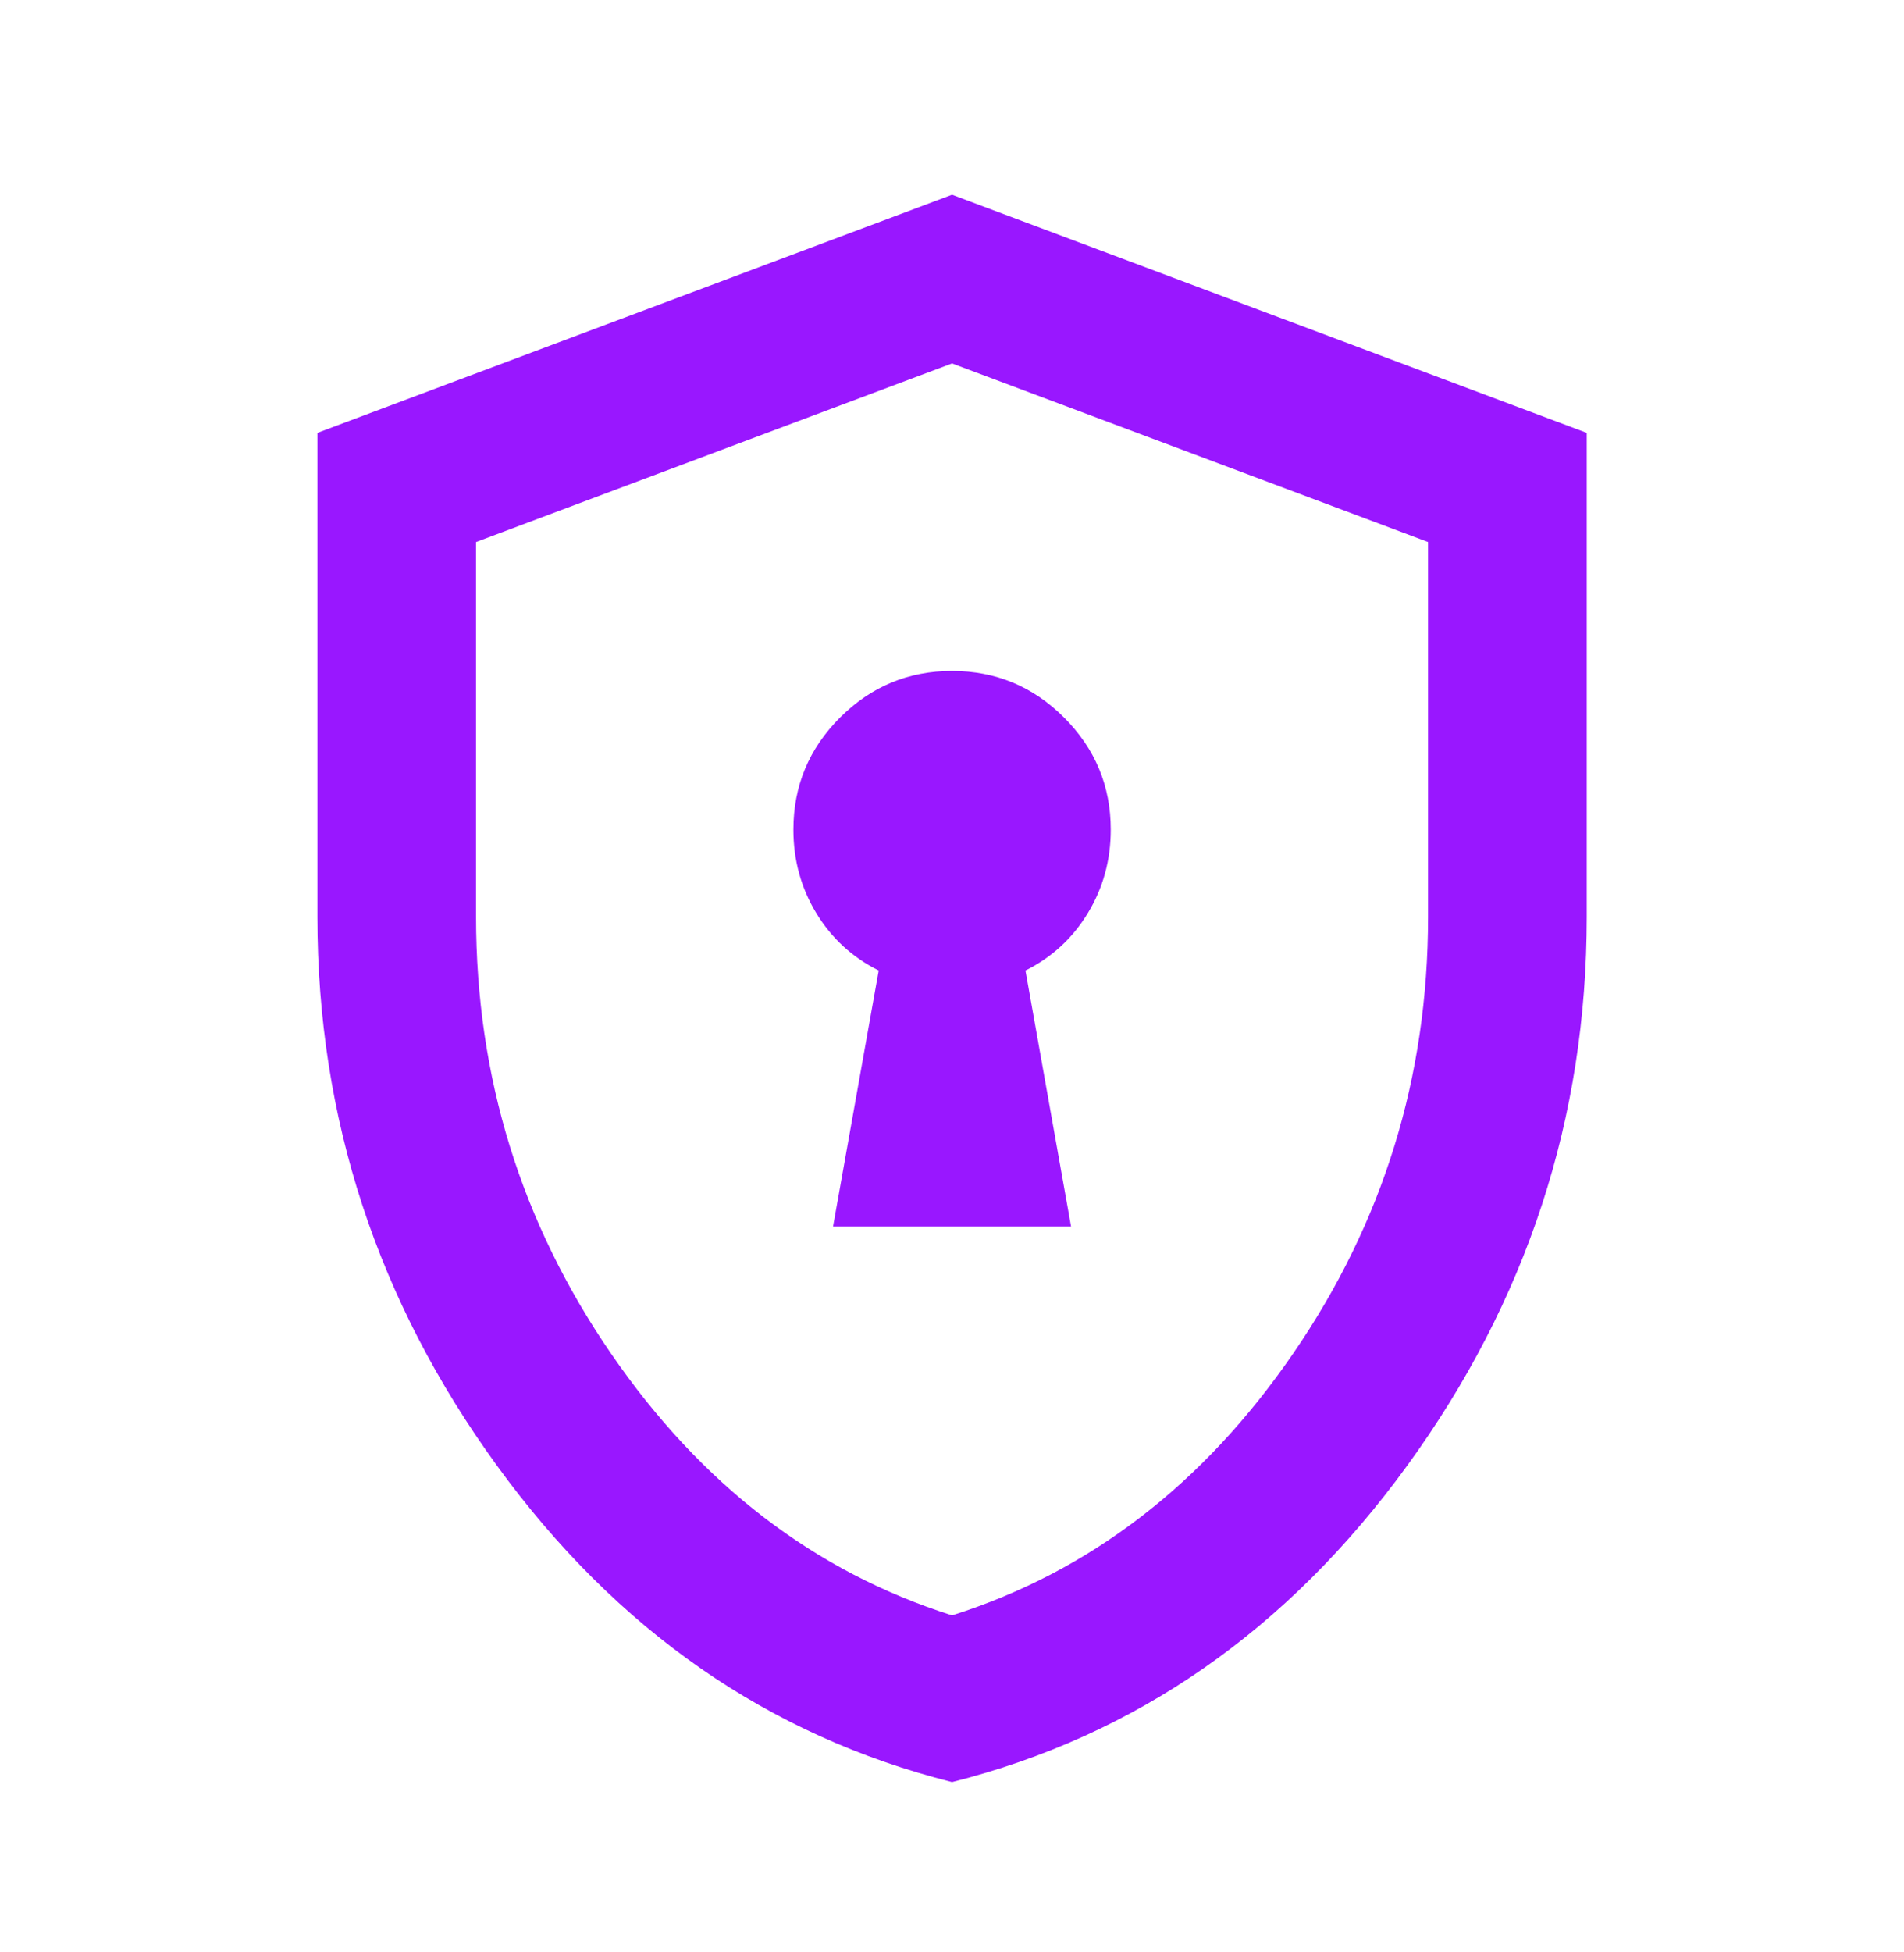 <svg width="40" height="41" viewBox="0 0 40 41" fill="none" xmlns="http://www.w3.org/2000/svg">
<mask id="mask0_6496_22338" style="mask-type:alpha" maskUnits="userSpaceOnUse" x="0" y="0" width="40" height="41">
<rect y="0.758" width="40" height="40" fill="#D9D9D9"/>
</mask>
<g mask="url(#mask0_6496_22338)">
<path d="M17.501 25.756H22.501L21.543 20.381C22.099 20.104 22.536 19.701 22.855 19.173C23.175 18.645 23.335 18.062 23.335 17.423C23.335 16.506 23.008 15.722 22.355 15.069C21.703 14.416 20.918 14.09 20.001 14.09C19.085 14.09 18.3 14.416 17.647 15.069C16.994 15.722 16.668 16.506 16.668 17.423C16.668 18.062 16.828 18.645 17.147 19.173C17.467 19.701 17.904 20.104 18.46 20.381L17.501 25.756ZM20.001 37.423C16.14 36.451 12.953 34.236 10.439 30.777C7.925 27.319 6.668 23.479 6.668 19.256V9.09L20.001 4.09L33.335 9.09V19.256C33.335 23.479 32.078 27.319 29.564 30.777C27.05 34.236 23.862 36.451 20.001 37.423ZM20.001 33.923C22.89 33.007 25.279 31.173 27.168 28.423C29.057 25.673 30.001 22.618 30.001 19.256V11.382L20.001 7.632L10.001 11.382V19.256C10.001 22.618 10.946 25.673 12.835 28.423C14.723 31.173 17.112 33.007 20.001 33.923Z" fill="#9917FF"/>
</g>
</svg>
